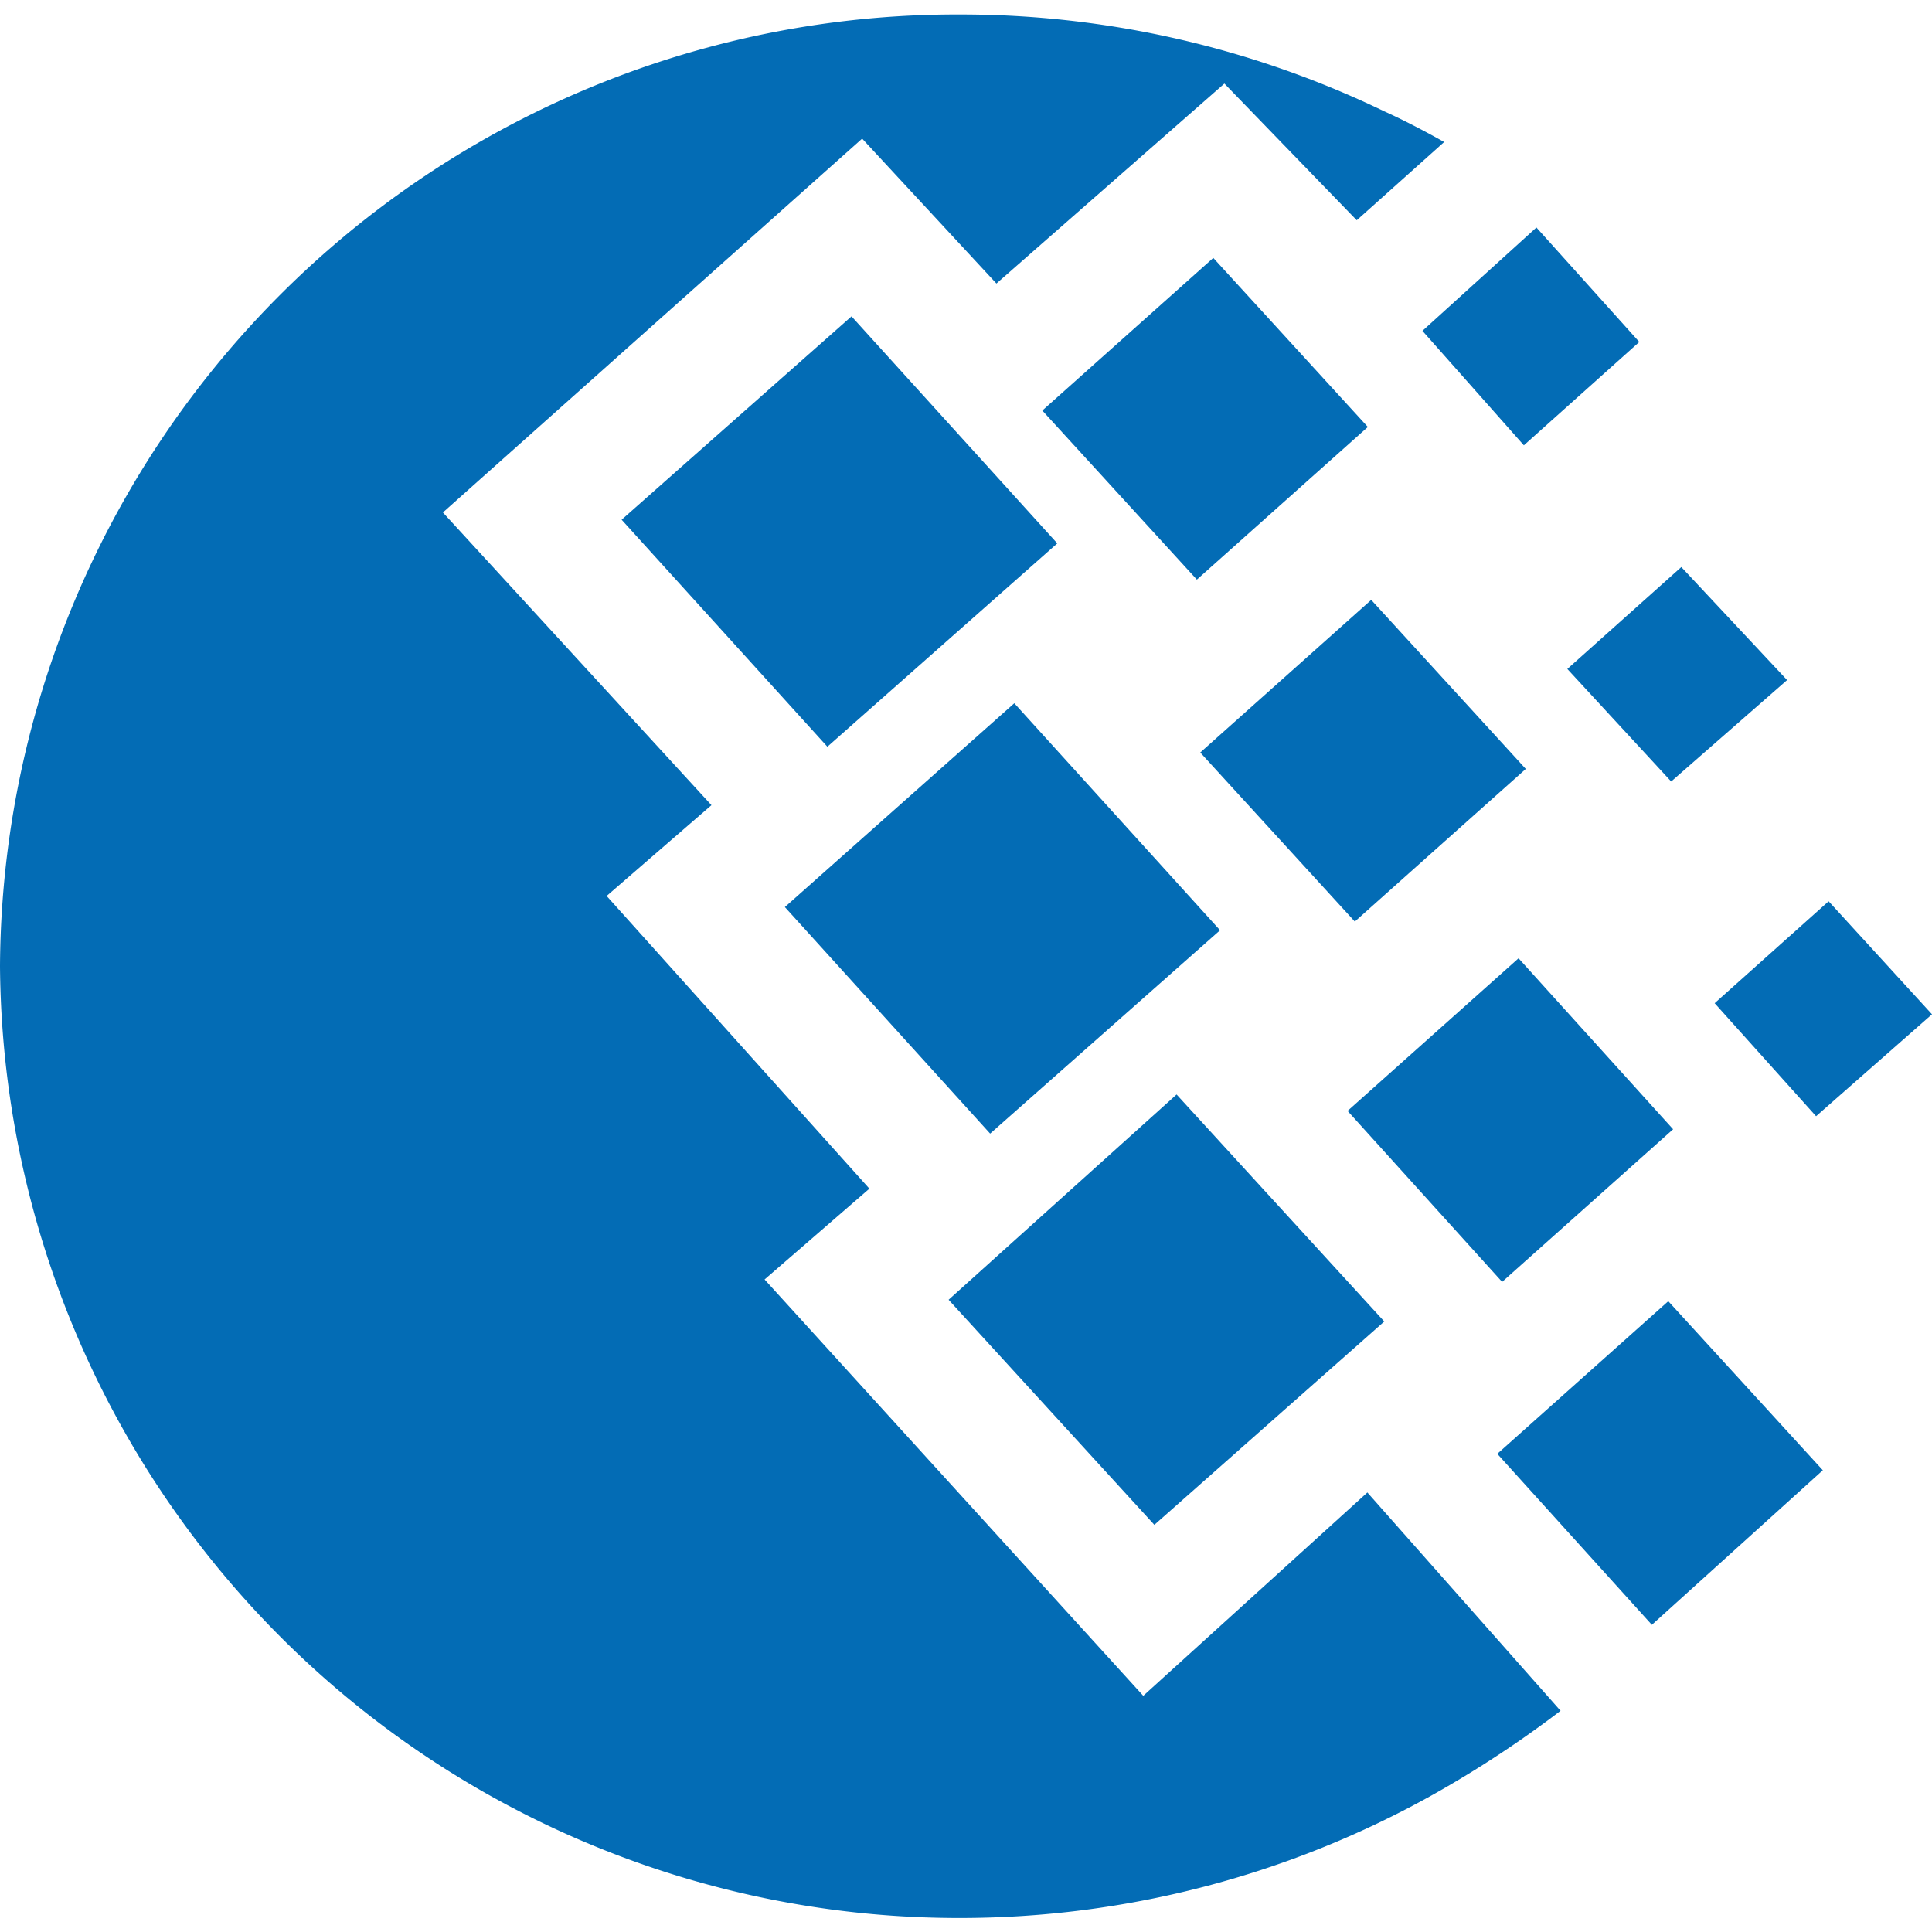 <?xml version="1.0"?>
<svg xmlns="http://www.w3.org/2000/svg" id="&#x421;&#x43B;&#x43E;&#x439;_1" data-name="&#x421;&#x43B;&#x43E;&#x439; 1" viewBox="0 0 40 40" width="100" height="100"><defs><style>.cls-1{fill:#036cb5;}</style></defs><title>webmoney</title><path id="Combined-Shape" class="cls-1" d="M19.9.3a20.18,20.18,0,0,1,8.75,2c.42.19.84.41,1.25.64L28.09,4.56,25.35,1.73,20.63,5.87l-2.78-3L9.17,10.61l5.56,6.06-2.17,1.88L18,24.61l-2.17,1.88,7.84,8.62,4.64-4.21,4,4.52a22.54,22.54,0,0,1-2.63,1.73,20.07,20.07,0,0,1-9.82,2.56A19.85,19.85,0,0,1,0,20,19.81,19.81,0,0,1,19.9.3ZM16.25,18.78,21,14.56l4.26,4.7-4.76,4.21Zm3.39,8.13,4.72-4.25,4.3,4.7L23.9,31.57ZM12.87,10.76l4.76-4.21,4.26,4.7-4.76,4.21Zm8.71-2.26,3.54-3.16,3.2,3.5L24.78,12ZM27.9,23l3.54-3.16,3.2,3.54-3.54,3.16ZM31,30.1l3.54-3.16,3.2,3.5-3.54,3.2Zm1.45-16.25,2.36-2.11L37,14.08,34.6,16.18Zm-3-7,2.36-2.14,2.13,2.37L31.55,9.22Zm6.05,13.92,2.36-2.11L40,21l-2.4,2.11ZM24.85,15.58l3.54-3.16,3.2,3.5-3.54,3.16Z"/></svg>
